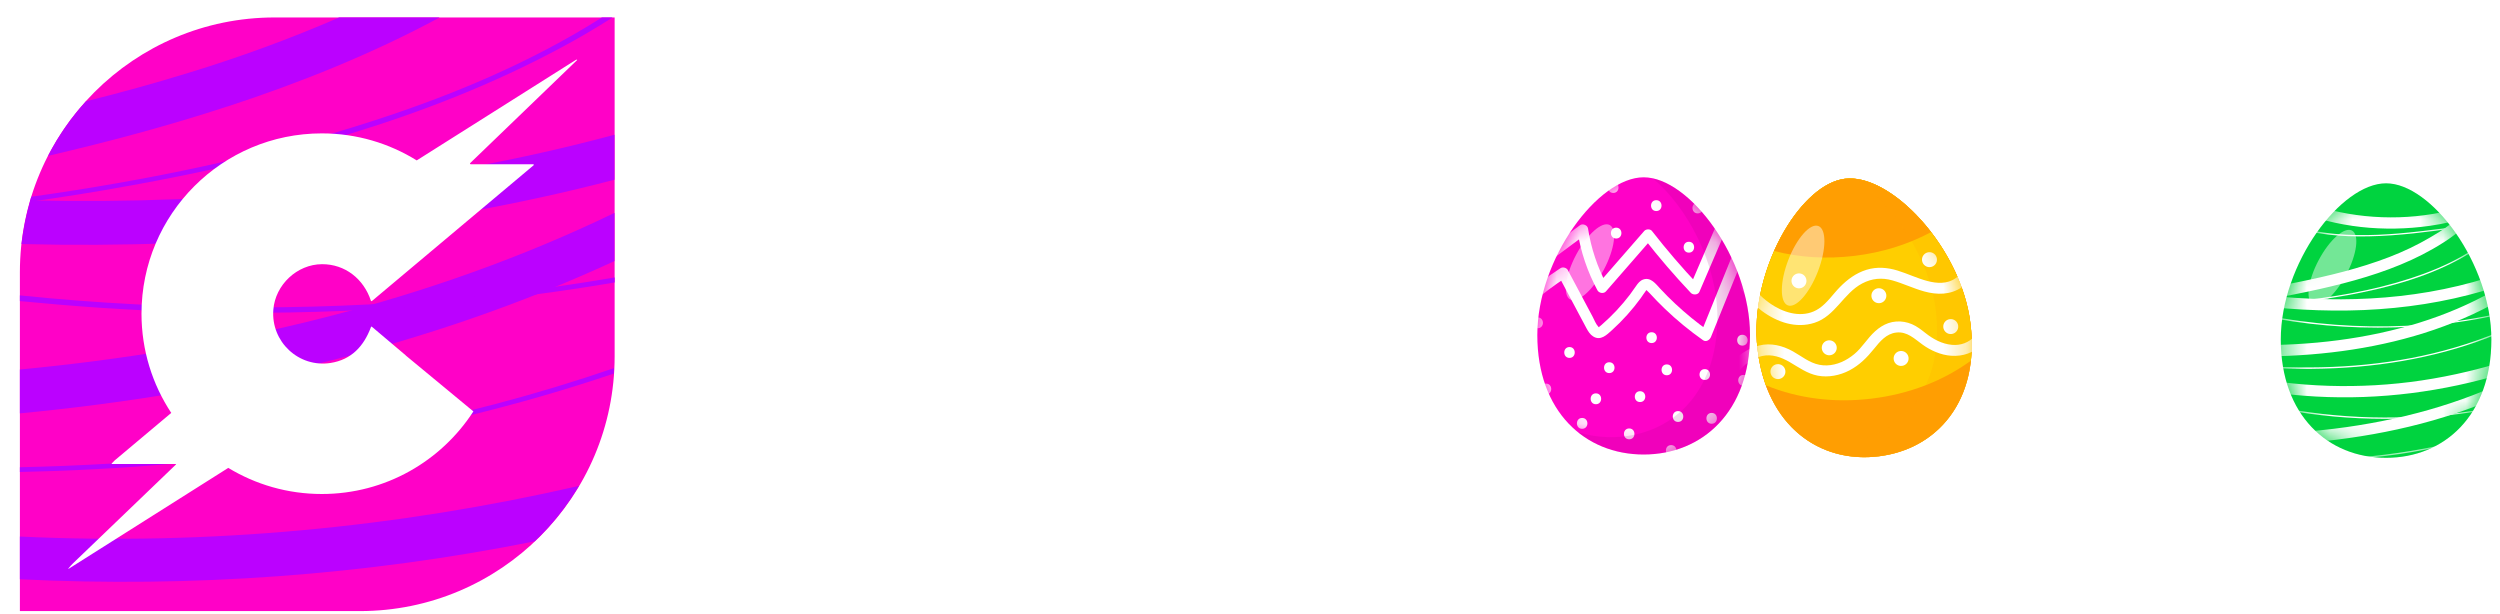 <svg width="110" height="27" viewBox="0 0 110 27" fill="none" xmlns="http://www.w3.org/2000/svg">
<path d="M0.875 11.978C0.875 5.788 5.895 0.768 12.085 0.768H27.044V15.678C27.044 21.868 22.024 26.888 15.835 26.888H0.875V11.978Z" fill="#FF01C7"/>
<path d="M27.035 11.488V9.368C18.924 13.288 9.945 15.398 0.875 16.258V18.188C9.875 17.328 18.805 15.288 27.035 11.488Z" fill="#BB01FF"/>
<path d="M0.875 23.608V25.488C8.435 25.858 16.044 25.318 23.524 23.818C24.285 23.098 24.934 22.278 25.474 21.378C17.424 23.228 9.145 23.998 0.875 23.608Z" fill="#BB01FF"/>
<path d="M10.005 4.688C13.214 3.638 16.375 2.368 19.345 0.768H14.925C12.764 1.708 10.544 2.518 8.284 3.208C6.795 3.668 5.295 4.078 3.784 4.458C3.124 5.178 2.564 5.988 2.115 6.858C4.774 6.238 7.404 5.538 9.995 4.688H10.005Z" fill="#BB01FF"/>
<path d="M1.335 8.818C1.155 9.438 1.025 10.078 0.945 10.738C9.755 10.958 18.545 10.128 27.035 7.908V5.928C18.685 8.178 10.015 9.008 1.335 8.818Z" fill="#BB01FF"/>
<path d="M5.724 8.168C12.225 6.988 18.785 5.258 24.645 2.118C25.434 1.698 26.204 1.248 26.954 0.768H26.485C23.375 2.738 19.904 4.188 16.445 5.308C11.544 6.898 6.474 7.938 1.374 8.658C1.354 8.728 1.334 8.808 1.314 8.878C2.784 8.668 4.254 8.438 5.714 8.168H5.724Z" fill="#BB01FF"/>
<path d="M0.875 12.998V13.248C3.235 13.478 5.595 13.648 7.965 13.718C14.345 13.908 20.744 13.508 27.044 12.428V12.208C25.184 12.528 23.314 12.788 21.445 12.988C14.624 13.708 7.715 13.698 0.885 12.998H0.875Z" fill="#BB01FF"/>
<path d="M0.875 20.558V20.768C9.735 20.578 18.605 19.278 27.005 16.438C27.005 16.358 27.005 16.278 27.015 16.198C23.575 17.378 20.035 18.308 16.445 18.988C11.305 19.958 6.095 20.448 0.875 20.558Z" fill="#BB01FF"/>
<path d="M25.389 2.647C25.397 2.639 25.396 2.633 25.385 2.628C25.38 2.626 25.375 2.625 25.371 2.624C25.364 2.623 25.357 2.623 25.351 2.627L18.336 7.058C17.123 6.305 15.692 5.869 14.16 5.869C9.778 5.869 6.226 9.421 6.226 13.803C6.226 15.416 6.708 16.916 7.535 18.168C6.706 18.864 5.877 19.56 5.049 20.256C5.012 20.288 4.968 20.333 4.917 20.391C4.901 20.408 4.905 20.417 4.929 20.417H7.728C7.752 20.417 7.755 20.425 7.738 20.442C6.231 21.889 4.724 23.335 3.218 24.781C3.144 24.852 3.077 24.928 3.013 25.009C2.992 25.037 2.996 25.041 3.026 25.023L10.044 20.587C11.244 21.316 12.653 21.736 14.16 21.736C16.957 21.736 19.416 20.288 20.829 18.102L17.857 15.644C17.855 15.639 17.851 15.634 17.846 15.63L16.368 14.381C16.348 14.363 16.332 14.367 16.322 14.393C16.002 15.247 15.452 15.828 14.546 15.97C13.143 16.189 11.914 15.034 12.027 13.624C12.113 12.533 13.069 11.628 14.17 11.624C15.182 11.621 16.003 12.271 16.32 13.233C16.321 13.237 16.323 13.24 16.325 13.243C16.335 13.254 16.352 13.255 16.363 13.246L23.48 7.271C23.485 7.267 23.489 7.26 23.489 7.253C23.489 7.239 23.478 7.229 23.465 7.229H20.741C20.669 7.229 20.659 7.204 20.71 7.155L25.389 2.647Z" fill="white"/>
<g filter="url(#filter0_i_2217_14619)">
<path d="M109.62 14.795C109.62 18.131 107.546 20 104.987 20C102.428 20 100.354 18.13 100.354 14.795C100.354 11.46 102.996 7.921 104.987 7.921C106.978 7.921 109.62 11.46 109.62 14.795Z" fill="#00D33F"/>
<g style="mix-blend-mode:multiply" opacity="0.15">
<path d="M105.381 7.966C106.867 9.199 108.201 11.669 108.201 14.039C108.201 17.375 106.127 19.243 103.567 19.243C103.062 19.243 102.576 19.17 102.121 19.027C102.91 19.664 103.904 20 104.986 20C107.545 20 109.619 18.13 109.619 14.795C109.619 11.676 107.309 8.381 105.381 7.966Z" fill="#00D33F"/>
</g>
<mask id="mask0_2217_14619" style="mask-type:luminance" maskUnits="userSpaceOnUse" x="100" y="7" width="10" height="13">
<path d="M109.62 14.795C109.62 18.131 107.546 20 104.987 20C102.428 20 100.354 18.13 100.354 14.795C100.354 11.46 102.996 7.921 104.987 7.921C106.978 7.921 109.62 11.46 109.62 14.795Z" fill="white"/>
</mask>
<g mask="url(#mask0_2217_14619)">
<path d="M100.941 9.094C102.81 9.873 104.909 10.078 106.907 9.793C107.495 9.709 108.075 9.577 108.641 9.399L108.362 9.034C108.099 9.626 107.453 9.992 106.918 10.308C106.349 10.643 105.749 10.926 105.134 11.164C103.815 11.672 102.433 12.002 101.051 12.282C100.246 12.445 99.437 12.591 98.629 12.738C98.398 12.781 98.387 13.185 98.629 13.217C100.413 13.457 102.214 13.576 104.014 13.498C105.814 13.419 107.561 13.154 109.269 12.656C110.246 12.37 111.201 12.006 112.124 11.573L111.823 11.183C110.042 12.698 107.88 13.697 105.63 14.291C103.228 14.925 100.722 15.116 98.244 15.017C97.505 14.987 96.767 14.925 96.029 14.861C95.241 14.791 94.445 14.717 93.654 14.787C93.544 14.796 93.445 14.857 93.414 14.969C93.388 15.067 93.429 15.206 93.529 15.249C94.867 15.85 96.255 16.334 97.681 16.68C99.106 17.026 100.484 17.225 101.907 17.304C103.303 17.38 104.707 17.329 106.094 17.154C107.482 16.978 108.853 16.687 110.191 16.274C111.543 15.857 112.86 15.323 114.122 14.684C114.281 14.603 114.439 14.521 114.596 14.438L114.295 14.048C113.304 14.898 112.211 15.62 111.057 16.229C109.876 16.852 108.633 17.352 107.357 17.744C106.017 18.157 104.641 18.45 103.253 18.648C101.759 18.86 100.249 18.952 98.74 18.969C97.219 18.986 95.698 18.924 94.181 18.812C93.995 18.798 93.809 18.784 93.623 18.769C93.49 18.757 93.376 18.891 93.376 19.016C93.376 19.16 93.49 19.254 93.623 19.264C95.152 19.389 96.685 19.467 98.219 19.468C99.752 19.468 101.287 19.392 102.809 19.203C104.245 19.024 105.672 18.75 107.064 18.35C108.378 17.972 109.662 17.483 110.886 16.874C112.11 16.265 113.219 15.561 114.26 14.722C114.391 14.617 114.52 14.509 114.646 14.4C114.868 14.21 114.585 13.883 114.346 14.01C113.125 14.659 111.854 15.208 110.542 15.643C109.241 16.073 107.904 16.394 106.548 16.596C105.196 16.798 103.823 16.874 102.456 16.832C101.089 16.789 99.692 16.619 98.338 16.324C96.944 16.02 95.576 15.587 94.262 15.033C94.1 14.965 93.939 14.894 93.778 14.822L93.654 15.284C94.36 15.222 95.072 15.276 95.778 15.336C96.483 15.397 97.153 15.459 97.843 15.496C99.119 15.563 100.402 15.554 101.677 15.451C104.135 15.253 106.581 14.716 108.824 13.673C110.03 13.112 111.161 12.398 112.175 11.535C112.268 11.456 112.266 11.299 112.195 11.209C112.113 11.107 111.99 11.091 111.874 11.145C110.294 11.887 108.612 12.399 106.893 12.697C105.173 12.995 103.447 13.073 101.719 13.001C100.73 12.96 99.743 12.871 98.763 12.738V13.217C100.218 12.951 101.679 12.695 103.112 12.322C104.47 11.969 105.817 11.51 107.039 10.812C107.372 10.622 107.699 10.416 108.004 10.184C108.309 9.951 108.627 9.657 108.793 9.283C108.834 9.191 108.841 9.092 108.773 9.007C108.713 8.931 108.608 8.888 108.512 8.918C106.602 9.522 104.521 9.579 102.576 9.105C102.064 8.98 101.562 8.816 101.075 8.614C100.951 8.562 100.802 8.669 100.77 8.787C100.73 8.93 100.819 9.04 100.943 9.092L100.941 9.094Z" fill="white"/>
<path d="M100.687 9.771C101.815 10.186 103.034 10.28 104.226 10.255C105.534 10.229 106.834 10.06 108.128 9.88C108.84 9.782 109.552 9.678 110.266 9.593L110.225 9.561C109.185 10.852 107.615 11.598 106.072 12.101C104.396 12.647 102.641 12.94 100.891 13.122C99.929 13.223 98.962 13.287 97.996 13.324C97.972 13.324 97.883 13.365 97.944 13.382C99.872 13.915 101.868 14.2 103.866 14.261C105.864 14.322 108.032 14.146 110.057 13.678C111.179 13.419 112.28 13.068 113.338 12.615L113.285 12.578C112.229 13.351 111.08 13.991 109.871 14.493C108.655 14.997 107.385 15.364 106.093 15.61C104.784 15.858 103.454 15.987 102.123 16.016C100.784 16.047 99.442 15.978 98.111 15.83C97.404 15.752 96.701 15.646 95.999 15.533C95.258 15.414 94.517 15.284 93.768 15.232C93.585 15.22 93.403 15.212 93.22 15.21C93.202 15.21 93.114 15.242 93.16 15.266C94.472 15.987 95.848 16.588 97.269 17.058C98.691 17.527 100.136 17.859 101.609 18.059C103.074 18.258 104.556 18.325 106.033 18.26C107.509 18.195 108.998 17.999 110.451 17.678C111.944 17.349 113.408 16.888 114.824 16.311C115.004 16.238 115.181 16.162 115.359 16.085L115.306 16.048C114.105 16.901 112.807 17.61 111.448 18.178C110.084 18.75 108.661 19.179 107.214 19.485C105.713 19.801 104.183 19.981 102.652 20.052C101.003 20.128 99.35 20.075 97.707 19.927C96.042 19.778 94.387 19.532 92.746 19.222C92.546 19.184 92.346 19.145 92.146 19.105C92.112 19.099 92.024 19.151 92.082 19.163C93.729 19.491 95.389 19.757 97.06 19.93C98.721 20.102 100.392 20.182 102.06 20.134C103.623 20.089 105.184 19.935 106.72 19.642C108.169 19.365 109.596 18.968 110.97 18.434C112.344 17.899 113.678 17.221 114.909 16.399C115.064 16.296 115.217 16.189 115.37 16.082C115.423 16.044 115.351 16.029 115.317 16.044C113.917 16.649 112.468 17.14 110.986 17.5C109.504 17.861 108.06 18.08 106.573 18.176C105.086 18.271 103.629 18.234 102.167 18.067C100.708 17.899 99.264 17.6 97.859 17.171C96.438 16.738 95.057 16.172 93.739 15.485C93.571 15.398 93.406 15.309 93.24 15.218L93.18 15.274C93.956 15.28 94.726 15.399 95.49 15.522C96.209 15.637 96.927 15.755 97.649 15.844C98.997 16.011 100.355 16.098 101.713 16.085C103.072 16.073 104.387 15.966 105.705 15.739C106.99 15.518 108.257 15.182 109.475 14.714C110.696 14.245 111.866 13.64 112.945 12.899C113.081 12.805 113.215 12.71 113.348 12.612C113.4 12.574 113.329 12.559 113.295 12.575C111.409 13.382 109.392 13.859 107.355 14.076C105.315 14.295 103.246 14.257 101.213 13.982C100.131 13.835 99.058 13.62 98.005 13.328L97.954 13.387C99.741 13.318 101.531 13.164 103.293 12.844C104.97 12.54 106.66 12.094 108.169 11.285C108.983 10.848 109.737 10.29 110.32 9.566C110.341 9.54 110.293 9.533 110.278 9.535C109.021 9.685 107.769 9.89 106.51 10.032C105.261 10.173 103.994 10.266 102.739 10.147C102.068 10.083 101.4 9.954 100.767 9.721C100.734 9.71 100.641 9.756 100.684 9.772L100.687 9.771Z" fill="white"/>
</g>
<path opacity="0.45" d="M103.232 11.945C102.757 12.84 102.1 13.423 101.766 13.246C101.432 13.069 101.546 12.198 102.021 11.303C102.496 10.407 103.153 9.824 103.487 10.001C103.822 10.179 103.707 11.049 103.232 11.945Z" fill="white"/>
<path d="M96.912 11.457C97.794 11.457 98.496 11.761 99.016 12.369C99.535 12.967 99.795 13.737 99.795 14.678V19.695H96.5V15.017C96.5 14.428 96.289 14.134 95.867 14.134C95.357 14.134 95.102 14.502 95.102 15.238V19.695H91.895V15.017C91.895 14.428 91.679 14.134 91.248 14.134C91.012 14.134 90.826 14.232 90.688 14.428C90.561 14.625 90.497 14.894 90.497 15.238V19.695H87.202V11.751H89.541L89.865 12.457C90.492 11.79 91.257 11.457 92.16 11.457C93.121 11.457 93.881 11.824 94.44 12.56C95.087 11.824 95.911 11.457 96.912 11.457Z" fill="white"/>
<path d="M63.924 11.457C64.866 11.457 65.626 11.78 66.204 12.428C66.783 13.075 67.072 13.928 67.072 14.988V19.695H63.777V15.238C63.777 14.541 63.522 14.193 63.012 14.193C62.727 14.193 62.502 14.296 62.335 14.502C62.178 14.698 62.1 14.973 62.1 15.326V19.695H58.804V8.882H62.1V12.075C62.678 11.663 63.286 11.457 63.924 11.457Z" fill="white"/>
<path d="M54.406 19.99C53.249 19.99 52.352 19.739 51.714 19.239C51.077 18.729 50.743 18.033 50.714 17.15H53.847C53.847 17.366 53.901 17.533 54.009 17.65C54.127 17.758 54.259 17.812 54.406 17.812C54.544 17.812 54.661 17.773 54.759 17.695C54.858 17.606 54.907 17.488 54.907 17.341C54.907 17.273 54.892 17.209 54.862 17.15C54.843 17.091 54.799 17.042 54.73 17.003C54.661 16.964 54.598 16.93 54.539 16.9C54.48 16.871 54.387 16.841 54.259 16.812C54.142 16.782 54.044 16.763 53.965 16.753C53.896 16.743 53.783 16.724 53.627 16.694C53.332 16.645 53.077 16.596 52.862 16.547C52.646 16.488 52.396 16.4 52.111 16.282C51.837 16.155 51.611 16.008 51.434 15.841C51.258 15.664 51.106 15.429 50.978 15.135C50.851 14.84 50.787 14.502 50.787 14.12C50.787 13.286 51.111 12.634 51.758 12.163C52.415 11.692 53.293 11.457 54.392 11.457C55.451 11.457 56.299 11.702 56.937 12.192C57.574 12.673 57.913 13.32 57.952 14.134H54.907C54.907 13.948 54.853 13.806 54.745 13.707C54.647 13.61 54.529 13.56 54.392 13.56C54.264 13.56 54.151 13.6 54.053 13.678C53.965 13.747 53.921 13.855 53.921 14.002C53.921 14.1 53.95 14.188 54.009 14.267C54.068 14.335 54.171 14.394 54.318 14.443C54.465 14.482 54.593 14.517 54.701 14.546C54.809 14.566 54.98 14.595 55.215 14.634C55.48 14.683 55.667 14.718 55.775 14.737C55.883 14.757 56.064 14.801 56.319 14.87C56.574 14.929 56.76 14.992 56.878 15.061C57.005 15.13 57.162 15.233 57.349 15.37C57.535 15.498 57.672 15.645 57.761 15.811C57.849 15.968 57.928 16.169 57.996 16.415C58.075 16.65 58.114 16.915 58.114 17.209C58.114 18.043 57.77 18.715 57.084 19.225C56.407 19.735 55.515 19.99 54.406 19.99Z" fill="white"/>
<path d="M47.532 11.751H50.004V19.695H47.473L47.208 19.21C46.541 19.73 45.767 19.99 44.884 19.99C43.648 19.99 42.648 19.597 41.883 18.813C41.118 18.028 40.735 16.998 40.735 15.723C40.735 14.458 41.118 13.438 41.883 12.663C42.648 11.878 43.648 11.486 44.884 11.486C45.776 11.486 46.556 11.756 47.223 12.295L47.532 11.751ZM44.031 15.738C44.031 16.022 44.094 16.282 44.222 16.517C44.349 16.743 44.521 16.925 44.737 17.062C44.962 17.189 45.212 17.253 45.487 17.253C45.909 17.253 46.257 17.111 46.532 16.826C46.806 16.532 46.944 16.169 46.944 15.738C46.944 15.306 46.806 14.948 46.532 14.664C46.257 14.379 45.909 14.237 45.487 14.237C45.065 14.237 44.717 14.379 44.443 14.664C44.168 14.948 44.031 15.306 44.031 15.738Z" fill="white"/>
<path d="M34.942 19.99C33.294 19.99 31.935 19.48 30.866 18.46C29.797 17.43 29.263 16.125 29.263 14.546C29.263 12.967 29.797 11.668 30.866 10.648C31.935 9.618 33.294 9.103 34.942 9.103C36.403 9.103 37.634 9.534 38.634 10.397C39.645 11.251 40.243 12.374 40.429 13.766H36.928C36.781 13.306 36.526 12.938 36.163 12.663C35.81 12.379 35.407 12.236 34.956 12.236C34.348 12.236 33.853 12.452 33.47 12.884C33.098 13.306 32.911 13.86 32.911 14.546C32.911 15.233 33.098 15.787 33.47 16.209C33.853 16.63 34.348 16.841 34.956 16.841C35.437 16.841 35.854 16.689 36.207 16.385C36.57 16.071 36.805 15.664 36.913 15.164H40.459C40.292 16.596 39.699 17.758 38.678 18.651C37.668 19.543 36.423 19.99 34.942 19.99Z" fill="white"/>
<path d="M77 14.598C77 17.966 74.906 19.854 72.321 19.854C69.737 19.854 67.642 17.965 67.642 14.598C67.642 11.23 70.311 7.657 72.321 7.657C74.332 7.657 77 11.229 77 14.598Z" fill="#FF01C7"/>
<mask id="mask1_2217_14619" style="mask-type:luminance" maskUnits="userSpaceOnUse" x="67" y="7" width="10" height="13">
<path d="M77 14.598C77 17.966 74.906 19.854 72.321 19.854C69.737 19.854 67.642 17.965 67.642 14.598C67.642 11.23 70.311 7.657 72.321 7.657C74.332 7.657 77 11.229 77 14.598Z" fill="white"/>
</mask>
<g mask="url(#mask1_2217_14619)">
<path d="M67.61 11.775C68.327 11.242 69.044 10.709 69.762 10.176L69.411 10.034C69.552 10.942 69.852 11.82 70.287 12.629C70.357 12.758 70.563 12.791 70.662 12.677C71.337 11.904 72.011 11.13 72.685 10.357H72.347C72.993 11.185 73.677 11.981 74.398 12.744C74.494 12.845 74.713 12.838 74.774 12.695C75.194 11.717 75.614 10.74 76.034 9.762C76.084 9.643 76.069 9.506 75.948 9.435C75.847 9.376 75.672 9.402 75.621 9.521C75.201 10.499 74.78 11.477 74.361 12.455L74.737 12.406C74.015 11.643 73.331 10.847 72.685 10.018C72.61 9.921 72.424 9.93 72.347 10.018C71.673 10.792 70.998 11.566 70.324 12.339L70.7 12.388C70.284 11.613 70.008 10.775 69.872 9.907C69.85 9.763 69.637 9.678 69.522 9.764C68.805 10.297 68.087 10.83 67.37 11.363C67.267 11.44 67.215 11.569 67.284 11.69C67.343 11.792 67.507 11.853 67.611 11.776L67.61 11.775Z" fill="white"/>
<path d="M67.399 13.198C67.873 12.788 68.375 12.412 68.9 12.07L68.573 11.984C68.909 12.614 69.244 13.244 69.578 13.874C69.653 14.014 69.726 14.154 69.802 14.294C69.877 14.435 69.965 14.576 70.102 14.661C70.427 14.864 70.696 14.591 70.928 14.382C71.398 13.958 71.82 13.484 72.194 12.973C72.272 12.866 72.341 12.748 72.424 12.644C72.427 12.64 72.492 12.552 72.45 12.606L72.421 12.602H72.426C72.426 12.602 72.584 12.755 72.594 12.766C72.807 13 73.028 13.226 73.256 13.445C73.778 13.947 74.341 14.406 74.932 14.824C75.072 14.923 75.23 14.811 75.283 14.682C75.804 13.393 76.326 12.104 76.847 10.815C76.896 10.696 76.795 10.552 76.68 10.521C76.543 10.484 76.435 10.568 76.386 10.688C75.864 11.977 75.343 13.266 74.822 14.555L75.172 14.413C74.661 14.051 74.175 13.654 73.717 13.226C73.486 13.011 73.263 12.787 73.048 12.556C72.854 12.348 72.635 12.042 72.307 12.153C72.161 12.202 72.071 12.318 71.987 12.44C71.899 12.567 71.811 12.694 71.718 12.818C71.535 13.06 71.338 13.291 71.131 13.513C70.924 13.735 70.697 13.954 70.463 14.157C70.421 14.193 70.379 14.23 70.335 14.262C70.376 14.233 70.382 14.299 70.342 14.249C70.335 14.239 70.325 14.23 70.317 14.22C70.214 14.108 70.151 13.934 70.081 13.801C69.716 13.116 69.351 12.43 68.986 11.743C68.928 11.633 68.764 11.589 68.659 11.657C68.1 12.021 67.566 12.423 67.062 12.86C66.964 12.944 66.975 13.111 67.062 13.198C67.158 13.294 67.301 13.283 67.4 13.198H67.399Z" fill="white"/>
<path d="M69.058 15.604C69.365 15.604 69.365 15.126 69.058 15.126C68.75 15.126 68.75 15.604 69.058 15.604Z" fill="white"/>
<path d="M70.808 16.272C71.116 16.272 71.116 15.795 70.808 15.795C70.501 15.795 70.501 16.272 70.808 16.272Z" fill="white"/>
<path d="M70.219 17.642C70.527 17.642 70.527 17.164 70.219 17.164C69.912 17.164 69.912 17.642 70.219 17.642Z" fill="white"/>
<path d="M69.614 18.724C69.922 18.724 69.922 18.246 69.614 18.246C69.307 18.246 69.307 18.724 69.614 18.724Z" fill="white"/>
<path d="M72.162 17.546C72.469 17.546 72.469 17.069 72.162 17.069C71.854 17.069 71.854 17.546 72.162 17.546Z" fill="white"/>
<path d="M71.684 19.185C71.992 19.185 71.992 18.708 71.684 18.708C71.377 18.708 71.377 19.185 71.684 19.185Z" fill="white"/>
<path d="M73.339 16.368C73.647 16.368 73.647 15.89 73.339 15.89C73.032 15.89 73.032 16.368 73.339 16.368Z" fill="white"/>
<path d="M72.671 14.951C72.978 14.951 72.978 14.474 72.671 14.474C72.363 14.474 72.363 14.951 72.671 14.951Z" fill="white"/>
<path d="M72.876 9.142C73.184 9.142 73.184 8.664 72.876 8.664C72.569 8.664 72.569 9.142 72.876 9.142Z" fill="white"/>
<path d="M71.111 10.351C71.419 10.351 71.419 9.873 71.111 9.873C70.804 9.873 70.804 10.351 71.111 10.351Z" fill="white"/>
<path d="M74.311 10.972C74.618 10.972 74.618 10.494 74.311 10.494C74.003 10.494 74.003 10.972 74.311 10.972Z" fill="white"/>
<path d="M70.983 8.345C71.291 8.345 71.291 7.868 70.983 7.868C70.676 7.868 70.676 8.345 70.983 8.345Z" fill="white"/>
<path d="M74.7 9.245C75.008 9.245 75.008 8.767 74.7 8.767C74.393 8.767 74.393 9.245 74.7 9.245Z" fill="white"/>
<path d="M76.714 16.83C77.021 16.83 77.021 16.352 76.714 16.352C76.406 16.352 76.406 16.83 76.714 16.83Z" fill="white"/>
<path d="M75.01 16.575C75.318 16.575 75.318 16.097 75.01 16.097C74.703 16.097 74.703 16.575 75.01 16.575Z" fill="white"/>
<path d="M73.833 18.421C74.141 18.421 74.141 17.944 73.833 17.944C73.525 17.944 73.525 18.421 73.833 18.421Z" fill="white"/>
<path d="M76.666 15.063C76.973 15.063 76.973 14.586 76.666 14.586C76.358 14.586 76.358 15.063 76.666 15.063Z" fill="white"/>
<path d="M75.313 18.501C75.621 18.501 75.621 18.024 75.313 18.024C75.006 18.024 75.006 18.501 75.313 18.501Z" fill="white"/>
<path d="M73.53 19.918C73.838 19.918 73.838 19.44 73.53 19.44C73.223 19.44 73.223 19.918 73.53 19.918Z" fill="white"/>
<path d="M67.657 14.299C67.964 14.299 67.964 13.822 67.657 13.822C67.349 13.822 67.349 14.299 67.657 14.299Z" fill="white"/>
<path d="M68.023 17.212C68.33 17.212 68.33 16.734 68.023 16.734C67.715 16.734 67.715 17.212 68.023 17.212Z" fill="white"/>
</g>
<g style="mix-blend-mode:multiply" opacity="0.15">
<path d="M72.719 7.701C74.22 8.947 75.566 11.441 75.566 13.834C75.566 17.202 73.472 19.09 70.888 19.09C70.377 19.09 69.887 19.015 69.427 18.871C70.224 19.515 71.228 19.854 72.32 19.854C74.904 19.854 76.999 17.965 76.999 14.598C77 11.448 74.667 8.12 72.719 7.701Z" fill="#9D007A"/>
</g>
<path opacity="0.45" d="M70.571 11.719C70.09 12.624 69.427 13.212 69.09 13.034C68.753 12.855 68.868 11.975 69.347 11.071C69.827 10.166 70.49 9.578 70.828 9.757C71.166 9.936 71.05 10.815 70.571 11.719Z" fill="white"/>
<path d="M86.703 14.109C87.109 17.482 85.239 19.625 82.65 19.936C80.062 20.247 77.737 18.608 77.332 15.236C76.926 11.863 79.168 7.963 81.182 7.721C83.195 7.479 86.298 10.736 86.703 14.109Z" fill="#FFB715"/>
<path d="M86.703 14.109C87.109 17.481 85.237 19.625 82.65 19.936C80.063 20.247 77.737 18.608 77.332 15.236C77.115 13.434 77.654 11.483 78.509 10.018C79.256 8.74 80.243 7.833 81.182 7.721C82.12 7.608 83.294 8.255 84.323 9.319C85.501 10.539 86.487 12.307 86.703 14.109Z" fill="#FFB715"/>
<path d="M86.703 14.109C86.772 14.684 86.775 15.224 86.72 15.724C86.45 18.159 84.797 19.678 82.65 19.936C80.504 20.194 78.538 19.11 77.698 16.809C77.526 16.336 77.401 15.81 77.332 15.236C77.115 13.434 77.654 11.483 78.509 10.018C79.256 8.74 80.243 7.833 81.182 7.721C82.12 7.608 83.294 8.255 84.323 9.319C85.501 10.539 86.487 12.307 86.703 14.109Z" fill="#FF9E02"/>
<path d="M86.703 14.109C86.772 14.684 86.775 15.224 86.72 15.724C85.476 16.629 83.983 17.199 82.345 17.396C80.707 17.593 79.121 17.393 77.698 16.809C77.526 16.336 77.401 15.81 77.332 15.236C77.115 13.434 77.654 11.483 78.509 10.018C79.256 8.74 80.243 7.833 81.182 7.721C82.12 7.608 83.294 8.255 84.323 9.319C85.501 10.539 86.487 12.307 86.703 14.109Z" fill="#FFCE00"/>
<path d="M84.968 10.069C83.951 10.614 82.811 10.968 81.59 11.115C80.368 11.262 79.177 11.188 78.06 10.899C78.152 10.689 78.252 10.484 78.358 10.288C78.407 10.196 78.458 10.106 78.509 10.017C79.256 8.74 80.243 7.833 81.182 7.721C82.12 7.608 83.294 8.255 84.322 9.319C84.393 9.393 84.463 9.468 84.533 9.546C84.683 9.711 84.828 9.886 84.968 10.069Z" fill="#FF9E02"/>
<g style="mix-blend-mode:multiply" opacity="0.15">
<path d="M84.322 9.319C83.439 8.404 82.448 7.799 81.591 7.719C82 7.983 82.408 8.325 82.796 8.726C83.974 9.947 84.96 11.714 85.176 13.516C85.245 14.091 85.248 14.631 85.193 15.132C84.923 17.567 83.27 19.085 81.123 19.343C80.612 19.404 80.111 19.389 79.634 19.3C80.509 19.85 81.556 20.067 82.65 19.936C84.796 19.678 86.45 18.159 86.72 15.724C86.775 15.224 86.772 14.684 86.703 14.109C86.486 12.307 85.501 10.539 84.322 9.319Z" fill="#FF9E02"/>
</g>
<mask id="mask2_2217_14619" style="mask-type:luminance" maskUnits="userSpaceOnUse" x="77" y="7" width="10" height="13">
<path d="M86.703 14.109C86.772 14.684 86.775 15.224 86.72 15.724C86.45 18.159 84.797 19.678 82.65 19.936C80.504 20.194 78.538 19.11 77.698 16.809C77.526 16.336 77.401 15.81 77.332 15.236C77.156 13.775 77.476 12.217 78.06 10.899C78.196 10.591 78.347 10.295 78.509 10.018C79.256 8.74 80.243 7.833 81.182 7.721C82.12 7.608 83.294 8.255 84.323 9.319C84.546 9.55 84.763 9.801 84.968 10.069C85.847 11.211 86.528 12.648 86.703 14.109Z" fill="white"/>
</mask>
<g mask="url(#mask2_2217_14619)">
<path d="M76.472 16.237C76.737 15.898 77.104 15.619 77.53 15.521C77.956 15.423 78.376 15.573 78.747 15.788C79.146 16.02 79.517 16.295 79.98 16.385C80.443 16.475 80.953 16.375 81.375 16.153C81.821 15.919 82.148 15.587 82.461 15.199C82.721 14.877 82.998 14.538 83.436 14.488C83.915 14.433 84.236 14.761 84.594 15.02C84.951 15.279 85.398 15.477 85.851 15.509C86.37 15.547 86.848 15.38 87.21 15.004C87.52 14.682 87.704 14.256 87.872 13.85C87.991 13.563 87.55 13.371 87.43 13.659C87.285 14.005 87.137 14.359 86.887 14.645C86.637 14.93 86.266 15.066 85.883 15.029C85.445 14.988 85.067 14.783 84.726 14.514C84.538 14.367 84.348 14.215 84.127 14.121C83.906 14.026 83.671 13.986 83.433 14.003C82.946 14.037 82.567 14.329 82.26 14.685C82.112 14.856 81.978 15.038 81.827 15.206C81.677 15.375 81.506 15.515 81.316 15.634C80.942 15.869 80.491 15.993 80.052 15.907C79.612 15.821 79.262 15.524 78.887 15.315C78.431 15.062 77.912 14.929 77.397 15.06C76.882 15.191 76.423 15.515 76.094 15.938C75.903 16.183 76.281 16.48 76.473 16.236L76.472 16.237Z" fill="white"/>
<path d="M86.665 11.166C86.57 11.531 86.355 11.877 86.045 12.098C85.672 12.362 85.222 12.33 84.8 12.219C84.353 12.101 83.935 11.897 83.494 11.761C83.054 11.626 82.586 11.584 82.123 11.728C81.66 11.872 81.285 12.153 80.958 12.485C80.648 12.8 80.404 13.182 80.033 13.432C79.434 13.837 78.682 13.688 78.092 13.34C77.399 12.932 76.704 12.171 76.662 11.332C76.654 11.202 76.516 11.107 76.394 11.122C76.257 11.138 76.176 11.259 76.183 11.39C76.227 12.252 76.855 13.04 77.523 13.537C78.191 14.034 79.027 14.32 79.834 14.06C80.754 13.765 81.111 12.762 81.937 12.328C82.364 12.104 82.801 12.062 83.263 12.193C83.725 12.323 84.187 12.545 84.665 12.679C85.23 12.836 85.822 12.837 86.32 12.493C86.746 12.199 87.013 11.73 87.142 11.238C87.175 11.112 87.059 10.982 86.939 10.964C86.799 10.943 86.698 11.04 86.665 11.167L86.665 11.166Z" fill="white"/>
<path d="M79.482 12.175C79.504 12.355 79.375 12.519 79.195 12.541C79.014 12.563 78.85 12.434 78.828 12.253C78.806 12.072 78.935 11.909 79.116 11.887C79.297 11.865 79.461 11.994 79.482 12.175Z" fill="white"/>
<path d="M82.71 13.194C82.891 13.172 83.019 13.008 82.998 12.827C82.976 12.647 82.812 12.518 82.631 12.54C82.451 12.561 82.322 12.725 82.344 12.906C82.365 13.087 82.529 13.215 82.71 13.194Z" fill="white"/>
<path d="M85.224 11.242C85.246 11.423 85.117 11.587 84.936 11.608C84.756 11.63 84.592 11.501 84.57 11.32C84.548 11.14 84.677 10.976 84.858 10.954C85.039 10.932 85.203 11.061 85.224 11.242Z" fill="white"/>
<path d="M86.16 14.186C86.182 14.367 86.053 14.53 85.872 14.552C85.692 14.574 85.528 14.445 85.506 14.264C85.484 14.084 85.613 13.92 85.794 13.898C85.974 13.876 86.138 14.005 86.16 14.186Z" fill="white"/>
<path d="M83.976 15.588C83.998 15.769 83.869 15.933 83.688 15.955C83.507 15.977 83.343 15.848 83.322 15.667C83.3 15.486 83.429 15.322 83.609 15.301C83.79 15.279 83.954 15.408 83.976 15.588Z" fill="white"/>
<path d="M80.815 15.12C80.836 15.3 80.708 15.464 80.527 15.486C80.346 15.508 80.182 15.379 80.16 15.198C80.139 15.017 80.267 14.853 80.448 14.832C80.629 14.81 80.793 14.939 80.815 15.12Z" fill="white"/>
<path d="M78.556 16.167C78.578 16.348 78.449 16.512 78.268 16.534C78.087 16.555 77.923 16.427 77.902 16.246C77.88 16.065 78.009 15.901 78.189 15.88C78.37 15.858 78.534 15.986 78.556 16.167Z" fill="white"/>
</g>
<path opacity="0.45" d="M79.989 11.798C79.617 12.761 79.023 13.43 78.664 13.292C78.305 13.154 78.314 12.259 78.685 11.295C79.057 10.332 79.65 9.663 80.01 9.801C80.37 9.94 80.36 10.834 79.989 11.798Z" fill="white"/>
</g>
<defs>
<filter id="filter0_i_2217_14619" x="29.263" y="7.657" width="80.358" height="12.488" filterUnits="userSpaceOnUse" color-interpolation-filters="sRGB">
<feFlood flood-opacity="0" result="BackgroundImageFix"/>
<feBlend mode="normal" in="SourceGraphic" in2="BackgroundImageFix" result="shape"/>
<feColorMatrix in="SourceAlpha" type="matrix" values="0 0 0 0 0 0 0 0 0 0 0 0 0 0 0 0 0 0 127 0" result="hardAlpha"/>
<feOffset dy="0.144"/>
<feGaussianBlur stdDeviation="0.072"/>
<feComposite in2="hardAlpha" operator="arithmetic" k2="-1" k3="1"/>
<feColorMatrix type="matrix" values="0 0 0 0 1 0 0 0 0 1 0 0 0 0 1 0 0 0 1 0"/>
<feBlend mode="normal" in2="shape" result="effect1_innerShadow_2217_14619"/>
</filter>
</defs>
</svg>
